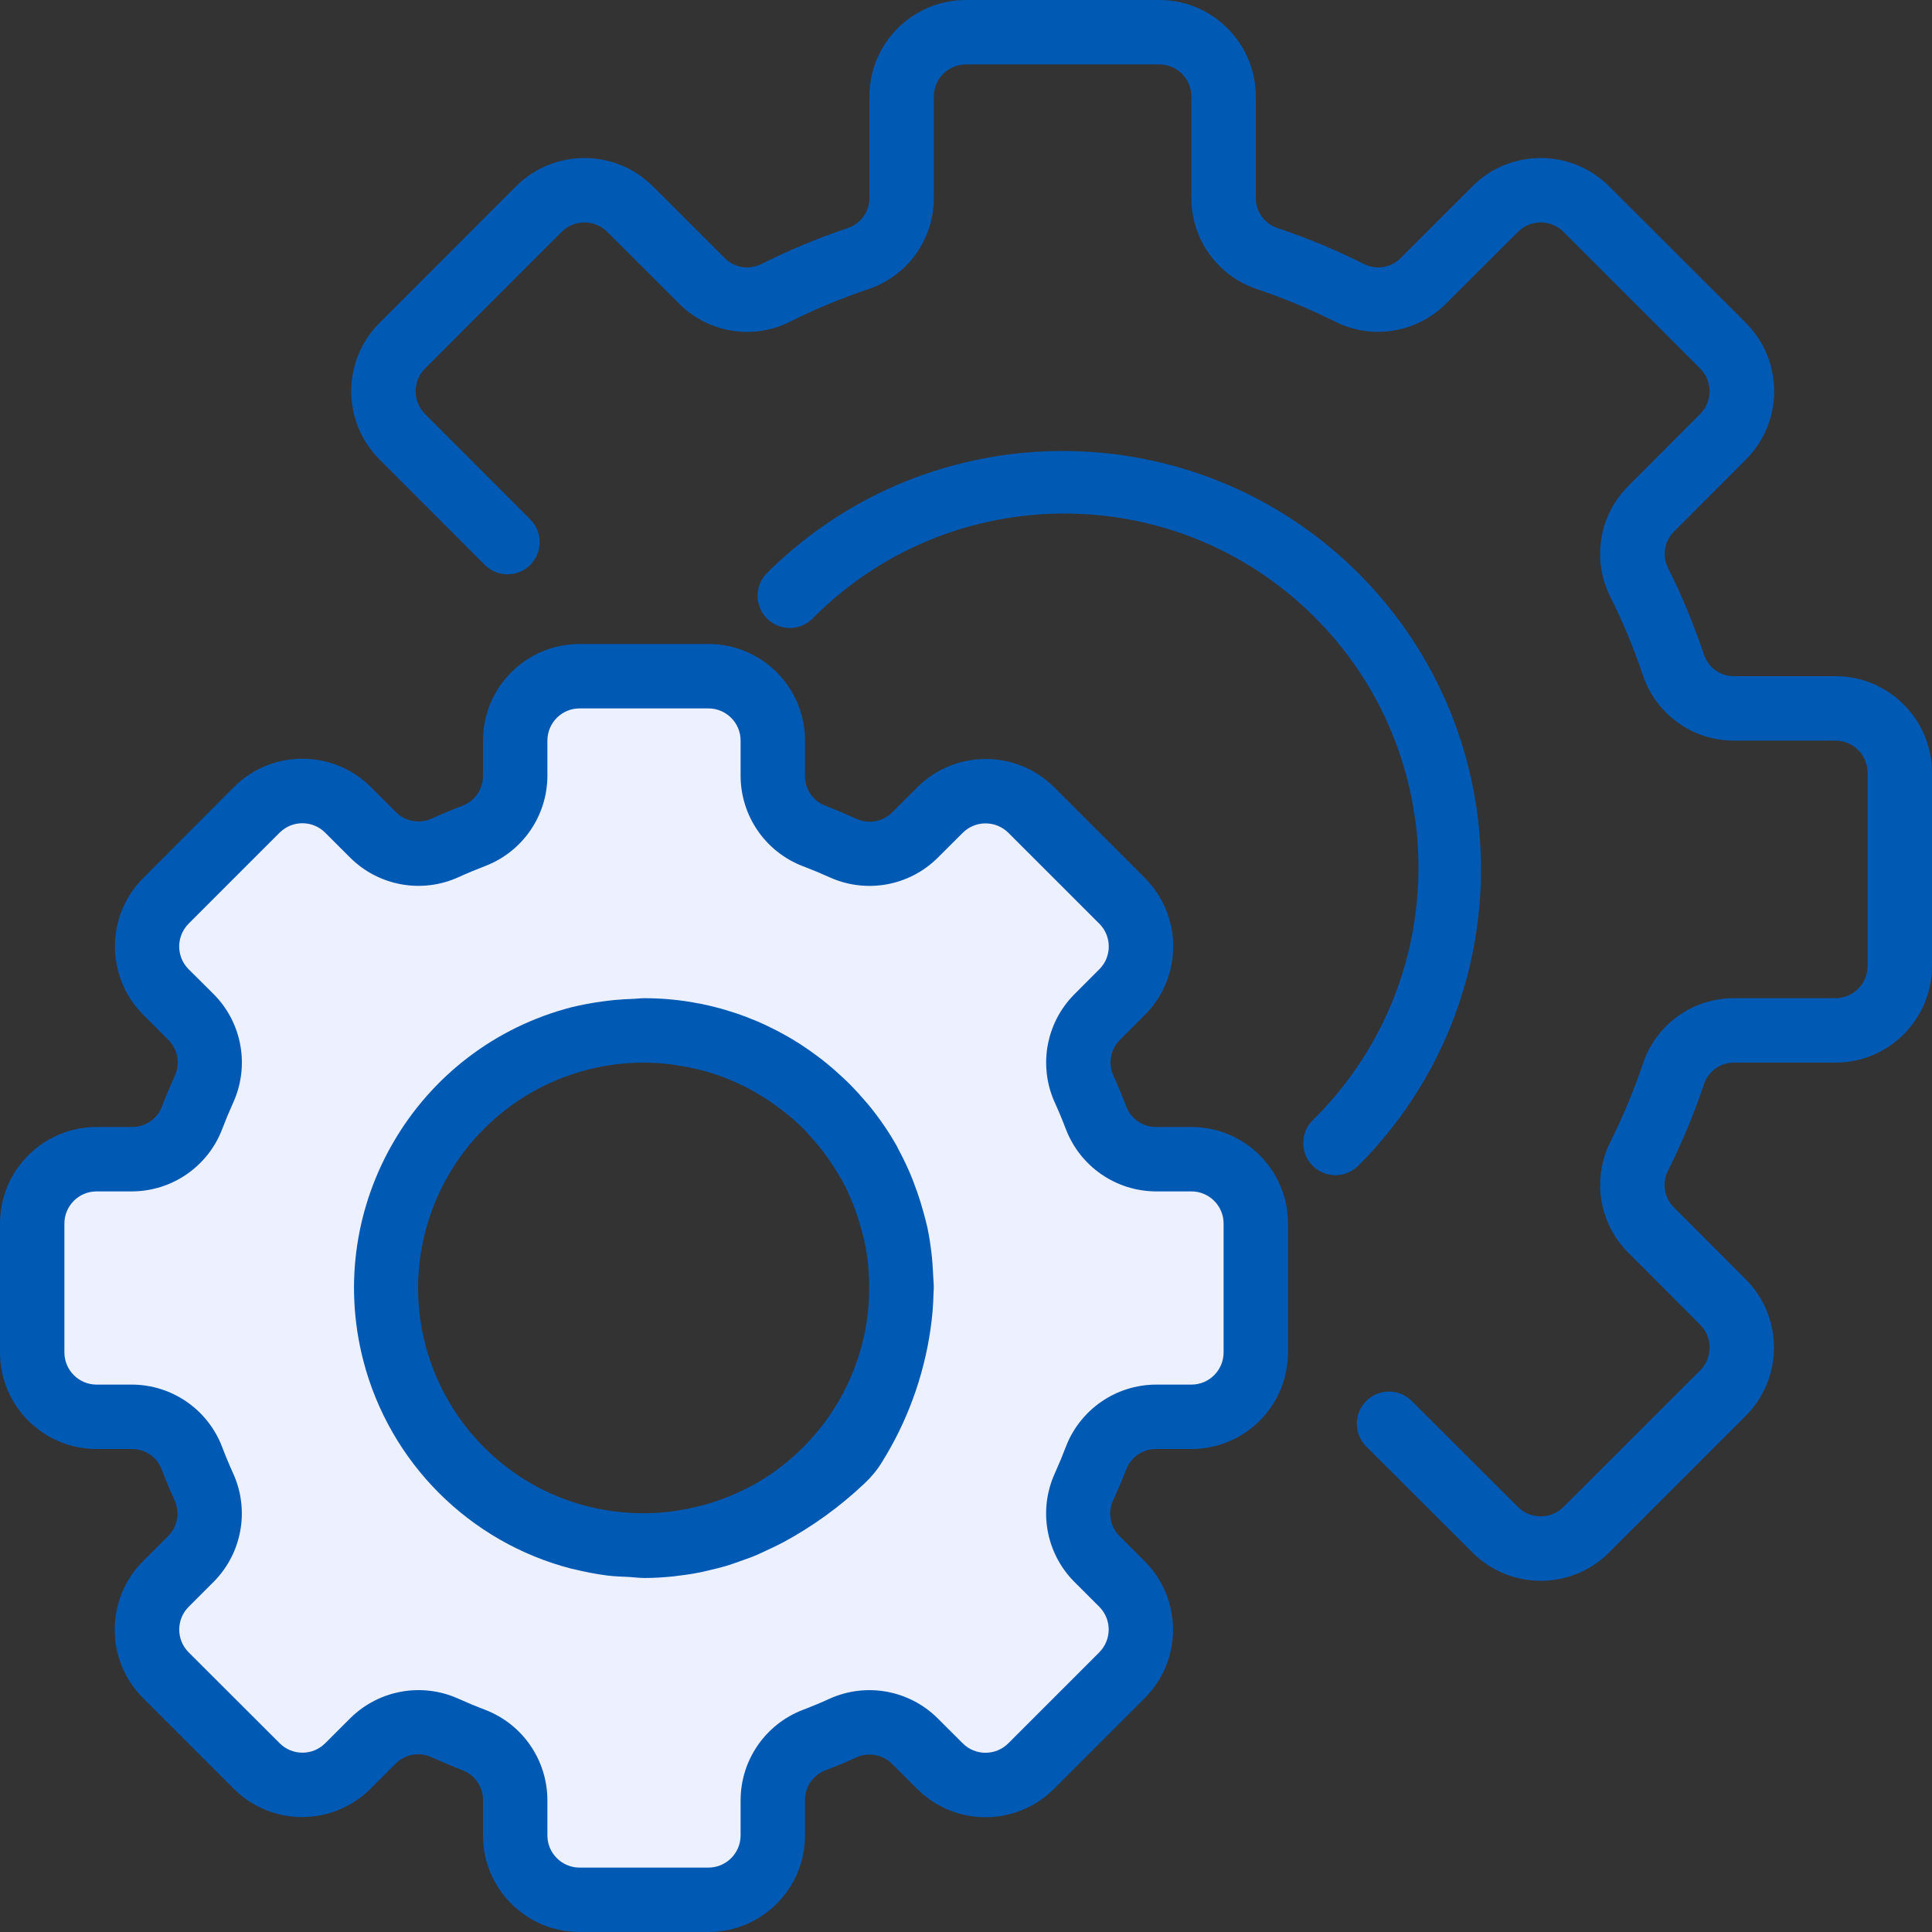 <svg width="48" height="48" viewBox="0 0 48 48" fill="none" xmlns="http://www.w3.org/2000/svg">
<rect x="0" y="0" width="48" height="48" fill="#333333" stroke="none"/>
<g clip-path="url(#clip0_10_763)">
<path d="M21.048 28.074C21.094 28.133 21.139 28.194 21.184 28.256C21.139 28.194 21.094 28.134 21.048 28.074Z" fill="#78B9EB"/>
<path d="M21.506 28.749C21.535 28.798 21.567 28.845 21.595 28.894C21.567 28.845 21.535 28.8 21.506 28.749Z" fill="#78B9EB"/>
<path d="M21.92 29.57C21.942 29.624 21.959 29.68 21.98 29.73C21.959 29.68 21.942 29.624 21.92 29.57Z" fill="#78B9EB"/>
<path d="M19.85 26.895C19.901 26.933 19.954 26.97 20.003 27.009C19.953 26.97 19.901 26.933 19.85 26.895Z" fill="#78B9EB"/>
<path d="M19.186 26.454C19.251 26.491 19.314 26.534 19.378 26.57C19.314 26.531 19.251 26.492 19.186 26.454Z" fill="#78B9EB"/>
<path d="M19.612 37.28C20.085 36.982 20.528 36.642 20.937 36.261C21.049 36.154 21.149 36.033 21.23 35.901C21.669 35.194 21.993 34.422 22.19 33.614C21.801 35.106 20.885 36.409 19.612 37.28Z" fill="#78B9EB"/>
<path d="M16.793 25.654C16.869 25.663 16.943 25.677 17.017 25.689C16.943 25.68 16.869 25.663 16.793 25.654Z" fill="#78B9EB"/>
<path d="M15.97 38.4C15.789 38.4 15.612 38.382 15.434 38.365C15.612 38.38 15.789 38.4 15.97 38.4Z" fill="#78B9EB"/>
<path d="M16.827 38.341C16.79 38.346 16.756 38.353 16.719 38.357C16.755 38.353 16.791 38.346 16.827 38.341Z" fill="#78B9EB"/>
<path d="M19.508 37.35C19.394 37.425 19.277 37.494 19.159 37.562C19.28 37.498 19.392 37.422 19.508 37.35Z" fill="#78B9EB"/>
<path d="M22.395 32.095C22.395 32.165 22.388 32.233 22.385 32.302C22.388 32.233 22.394 32.16 22.395 32.095Z" fill="#78B9EB"/>
<path d="M22.328 32.911C22.314 33.005 22.302 33.101 22.285 33.194C22.302 33.099 22.315 33.005 22.328 32.911Z" fill="#78B9EB"/>
<path d="M2.4 35.2H3.28C3.943 35.2 4.536 35.611 4.77 36.232C4.861 36.472 4.959 36.708 5.065 36.94C5.342 37.545 5.215 38.258 4.745 38.729L4.12 39.36C3.497 39.985 3.497 40.996 4.12 41.621L6.381 43.882C7.006 44.505 8.017 44.505 8.642 43.882L9.27 43.256C9.741 42.786 10.454 42.659 11.059 42.936C11.291 43.042 11.527 43.141 11.767 43.231C12.387 43.464 12.799 44.057 12.8 44.72V45.6C12.8 46.484 13.516 47.2 14.4 47.2H17.6C18.484 47.2 19.2 46.484 19.2 45.6V44.72C19.2 44.057 19.611 43.464 20.232 43.231C20.472 43.139 20.708 43.041 20.94 42.935C21.545 42.658 22.258 42.786 22.729 43.255L23.357 43.881C23.982 44.504 24.993 44.504 25.618 43.881L27.879 41.62C28.502 40.995 28.502 39.984 27.879 39.359L27.253 38.731C26.783 38.26 26.656 37.547 26.933 36.943C27.04 36.71 27.138 36.474 27.228 36.234C27.461 35.612 28.055 35.2 28.72 35.2H29.6C30.484 35.2 31.2 34.484 31.2 33.6V30.4C31.2 29.516 30.484 28.8 29.6 28.8H28.72C28.057 28.8 27.464 28.389 27.231 27.768C27.14 27.528 27.041 27.292 26.936 27.06C26.658 26.455 26.786 25.742 27.256 25.271L27.881 24.643C28.504 24.018 28.504 23.007 27.881 22.382L25.62 20.122C24.995 19.498 23.984 19.498 23.359 20.122L22.731 20.747C22.26 21.217 21.547 21.344 20.942 21.067C20.71 20.961 20.474 20.862 20.234 20.772C19.612 20.539 19.2 19.945 19.2 19.28V18.4C19.2 17.516 18.484 16.8 17.6 16.8H14.4C13.516 16.8 12.8 17.516 12.8 18.4V19.28C12.8 19.943 12.389 20.536 11.768 20.77C11.528 20.861 11.292 20.959 11.06 21.065C10.455 21.341 9.742 21.214 9.271 20.745L8.64 20.12C8.015 19.497 7.004 19.497 6.379 20.12L4.122 22.382C3.498 23.007 3.498 24.018 4.122 24.643L4.747 25.271C5.217 25.742 5.345 26.455 5.067 27.06C4.961 27.292 4.862 27.528 4.772 27.768C4.538 28.39 3.944 28.801 3.28 28.8H2.4C1.516 28.8 0.8 29.516 0.8 30.4V33.6C0.8 34.484 1.516 35.2 2.4 35.2ZM14.4 25.8C14.923 25.668 15.461 25.601 16 25.6C16.265 25.602 16.53 25.62 16.793 25.654C16.869 25.663 16.943 25.677 17.018 25.689C17.212 25.719 17.403 25.759 17.591 25.807C17.659 25.825 17.729 25.84 17.797 25.86C18.04 25.93 18.279 26.014 18.511 26.112C18.539 26.124 18.565 26.139 18.591 26.151C18.794 26.242 18.993 26.343 19.186 26.454C19.25 26.492 19.314 26.534 19.378 26.57C19.538 26.672 19.698 26.781 19.85 26.895C19.9 26.934 19.953 26.97 20.003 27.01C20.195 27.165 20.38 27.33 20.555 27.506C20.587 27.539 20.616 27.575 20.648 27.61C20.789 27.758 20.922 27.913 21.048 28.074C21.095 28.134 21.139 28.194 21.184 28.256C21.299 28.416 21.407 28.576 21.504 28.749C21.533 28.798 21.565 28.845 21.593 28.894C21.715 29.113 21.823 29.339 21.918 29.57C21.939 29.624 21.957 29.679 21.978 29.73C22.048 29.917 22.111 30.107 22.163 30.3C22.184 30.375 22.203 30.451 22.222 30.526C22.271 30.735 22.309 30.947 22.337 31.159C22.343 31.206 22.353 31.252 22.359 31.299C22.385 31.532 22.399 31.766 22.4 32C22.4 32.032 22.4 32.063 22.395 32.095C22.395 32.163 22.388 32.233 22.385 32.302C22.375 32.507 22.357 32.711 22.328 32.911C22.315 33.006 22.302 33.099 22.285 33.194C22.258 33.337 22.223 33.476 22.187 33.616C21.989 34.424 21.665 35.196 21.227 35.903C21.145 36.035 21.046 36.157 20.933 36.263C20.526 36.642 20.083 36.983 19.612 37.28L19.508 37.348C19.392 37.42 19.276 37.496 19.159 37.56C18.675 37.834 18.158 38.043 17.619 38.183L17.523 38.208C17.294 38.264 17.062 38.308 16.827 38.338C16.791 38.343 16.755 38.35 16.719 38.354C16.481 38.383 16.24 38.398 16 38.4H15.97C15.789 38.4 15.612 38.382 15.434 38.366C15.347 38.358 15.257 38.358 15.171 38.347C14.911 38.313 14.654 38.263 14.4 38.2C10.976 37.315 8.918 33.821 9.803 30.397C10.386 28.142 12.146 26.383 14.4 25.8Z" fill="#ECF0FF"/>
<path d="M22.4 32C22.399 31.767 22.386 31.535 22.361 31.302C22.389 31.566 22.4 31.831 22.395 32.095C22.4 32.063 22.4 32.032 22.4 32Z" fill="#78B9EB"/>
<path d="M17.018 25.689C17.212 25.719 17.402 25.759 17.59 25.807C17.402 25.76 17.212 25.719 17.018 25.689Z" fill="#78B9EB"/>
<path d="M16 25.6C16.265 25.602 16.53 25.62 16.793 25.654C16.53 25.62 16.265 25.602 16 25.6Z" fill="#78B9EB"/>
<path d="M18.592 26.151C18.795 26.242 18.994 26.343 19.186 26.455C18.994 26.343 18.795 26.242 18.592 26.151Z" fill="#78B9EB"/>
<path d="M21.184 28.256C21.299 28.416 21.407 28.576 21.504 28.749C21.407 28.579 21.299 28.415 21.184 28.256Z" fill="#78B9EB"/>
<path d="M20.649 27.61C20.789 27.758 20.922 27.913 21.049 28.074C20.923 27.913 20.79 27.758 20.649 27.61Z" fill="#78B9EB"/>
<path d="M19.378 26.571C19.538 26.672 19.698 26.781 19.85 26.895C19.698 26.781 19.541 26.672 19.378 26.571Z" fill="#78B9EB"/>
<path d="M20 27.009C20.194 27.164 20.378 27.329 20.552 27.506C20.378 27.33 20.193 27.165 20 27.009Z" fill="#78B9EB"/>
<path d="M19.159 37.562C18.673 37.832 18.156 38.041 17.619 38.186C18.157 38.046 18.675 37.837 19.159 37.562Z" fill="#78B9EB"/>
<path d="M16 38.4C16.241 38.399 16.481 38.385 16.72 38.357C16.471 38.386 16.222 38.399 15.971 38.399L16 38.4Z" fill="#78B9EB"/>
<path d="M22.385 32.301C22.376 32.503 22.356 32.706 22.328 32.911C22.357 32.71 22.375 32.507 22.385 32.301Z" fill="#78B9EB"/>
<path d="M19.612 37.28C19.578 37.302 19.543 37.326 19.508 37.348L19.612 37.28Z" fill="#78B9EB"/>
<path d="M22.285 33.194C22.259 33.334 22.221 33.475 22.186 33.616C22.222 33.476 22.257 33.337 22.285 33.194Z" fill="#78B9EB"/>
<path d="M29.6 28H28.72C28.389 28.001 28.093 27.794 27.979 27.483C27.881 27.227 27.777 26.977 27.664 26.729C27.524 26.427 27.588 26.07 27.824 25.836L28.451 25.208C29.382 24.269 29.381 22.754 28.447 21.817L26.186 19.556C25.248 18.623 23.733 18.623 22.794 19.556L22.167 20.182C21.933 20.418 21.576 20.482 21.274 20.342C21.026 20.23 20.776 20.125 20.519 20.022C20.206 19.91 19.999 19.612 20 19.28V18.4C20 17.074 18.926 16 17.6 16H14.4C13.074 16 12 17.074 12 18.4V19.28C12.001 19.611 11.794 19.907 11.483 20.021C11.227 20.118 10.977 20.223 10.729 20.336C10.427 20.475 10.07 20.411 9.836 20.176L9.208 19.549C8.27 18.617 6.755 18.617 5.817 19.549L3.556 21.817C2.623 22.755 2.623 24.27 3.556 25.209L4.182 25.836C4.418 26.07 4.482 26.427 4.342 26.729C4.23 26.977 4.125 27.227 4.026 27.484C3.912 27.797 3.613 28.003 3.28 28H2.4C1.074 28 0 29.074 0 30.4V33.6C0 34.926 1.074 36 2.4 36H3.28C3.611 35.999 3.907 36.206 4.021 36.517C4.118 36.773 4.223 37.023 4.336 37.271C4.476 37.573 4.412 37.93 4.176 38.164L3.549 38.792C2.617 39.73 2.617 41.245 3.549 42.183L5.81 44.444C6.748 45.377 8.263 45.377 9.202 44.444L9.829 43.818C10.063 43.582 10.42 43.518 10.722 43.658C10.97 43.77 11.22 43.875 11.477 43.977C11.791 44.089 12.001 44.386 12 44.72V45.6C12 46.926 13.074 48 14.4 48H17.6C18.925 48 20 46.926 20 45.6V44.72C19.999 44.389 20.206 44.093 20.517 43.979C20.773 43.882 21.023 43.777 21.271 43.664C21.573 43.525 21.93 43.589 22.164 43.824L22.792 44.451C23.731 45.382 25.246 45.38 26.183 44.447L28.444 42.186C29.377 41.248 29.377 39.733 28.444 38.794L27.817 38.167C27.581 37.933 27.517 37.576 27.657 37.274C27.77 37.026 27.875 36.776 27.977 36.519C28.09 36.206 28.388 35.999 28.72 36H29.6C30.925 36 32 34.926 32 33.6V30.4C32 29.074 30.926 28 29.6 28ZM30.4 33.6C30.4 34.041 30.042 34.4 29.6 34.4H28.72C27.726 34.404 26.835 35.018 26.48 35.947C26.395 36.171 26.303 36.392 26.205 36.609C25.794 37.517 25.984 38.584 26.685 39.294L27.311 39.92C27.623 40.232 27.623 40.738 27.311 41.051L27.311 41.052L25.05 43.313C24.738 43.625 24.231 43.625 23.919 43.313L23.291 42.686C22.582 41.986 21.515 41.794 20.607 42.206C20.39 42.305 20.169 42.397 19.947 42.481C19.018 42.837 18.404 43.726 18.4 44.72V45.6C18.4 46.041 18.042 46.4 17.6 46.4H14.4C13.958 46.4 13.6 46.041 13.6 45.6V44.72C13.596 43.725 12.982 42.835 12.053 42.48C11.829 42.395 11.608 42.303 11.391 42.205C10.483 41.794 9.416 41.985 8.706 42.685L8.08 43.31C7.768 43.623 7.262 43.623 6.949 43.311L6.948 43.31L4.687 41.052C4.375 40.74 4.375 40.233 4.687 39.921L5.314 39.294C6.014 38.584 6.205 37.517 5.794 36.609C5.695 36.392 5.603 36.171 5.519 35.949C5.164 35.02 4.275 34.404 3.28 34.4H2.4C1.958 34.4 1.6 34.041 1.6 33.6V30.4C1.6 29.958 1.958 29.6 2.4 29.6H3.28C4.274 29.596 5.165 28.982 5.52 28.053C5.605 27.829 5.697 27.608 5.795 27.391C6.206 26.483 6.016 25.416 5.315 24.706L4.686 24.08C4.374 23.768 4.374 23.262 4.686 22.949L4.686 22.948L6.947 20.687C7.26 20.375 7.766 20.375 8.078 20.687L8.706 21.314C9.414 22.014 10.482 22.206 11.39 21.794C11.607 21.695 11.828 21.603 12.05 21.518C12.98 21.164 13.595 20.274 13.6 19.28V18.4C13.6 17.958 13.958 17.6 14.4 17.6H17.6C18.041 17.6 18.4 17.958 18.4 18.4V19.28C18.404 20.274 19.018 21.165 19.947 21.52C20.171 21.605 20.392 21.697 20.609 21.795C21.517 22.207 22.585 22.016 23.293 21.315L23.92 20.69C24.233 20.379 24.738 20.379 25.052 20.69L27.313 22.95C27.625 23.262 27.625 23.77 27.313 24.081L26.686 24.709C25.985 25.418 25.795 26.486 26.206 27.393C26.305 27.61 26.397 27.831 26.481 28.053C26.837 28.982 27.726 29.596 28.72 29.6H29.6C30.041 29.6 30.4 29.958 30.4 30.4V33.6H30.4Z" fill="#0059B3"/>
<path d="M23.184 31.68C23.176 31.488 23.163 31.297 23.139 31.106C23.114 30.902 23.083 30.698 23.041 30.499C23.013 30.369 22.976 30.24 22.941 30.11C22.896 29.946 22.846 29.783 22.79 29.623C22.75 29.512 22.71 29.402 22.668 29.292C22.565 29.036 22.447 28.786 22.315 28.543C22.305 28.525 22.298 28.505 22.288 28.486C22.08 28.116 21.839 27.765 21.568 27.438C21.545 27.409 21.518 27.382 21.494 27.354C21.384 27.223 21.27 27.097 21.151 26.976C21.089 26.911 21.023 26.85 20.958 26.788C20.878 26.714 20.797 26.64 20.718 26.57C20.621 26.486 20.521 26.404 20.421 26.325L20.29 26.227C19.052 25.3 17.546 24.799 16 24.8C15.92 24.8 15.84 24.812 15.76 24.815C15.589 24.82 15.418 24.83 15.246 24.847C15.156 24.857 15.065 24.867 14.975 24.88C14.714 24.914 14.455 24.962 14.199 25.025C10.347 26.02 8.031 29.95 9.026 33.803C9.682 36.341 11.665 38.322 14.205 38.976C14.218 38.976 14.231 38.98 14.245 38.983C14.521 39.052 14.801 39.106 15.083 39.143C15.27 39.166 15.456 39.171 15.643 39.18C15.768 39.187 15.883 39.205 16.014 39.205C16.242 39.205 16.478 39.19 16.72 39.166C16.746 39.166 16.771 39.159 16.8 39.155C16.994 39.134 17.191 39.105 17.392 39.065C17.472 39.05 17.546 39.03 17.623 39.012C17.764 38.98 17.904 38.945 18.048 38.903C18.16 38.869 18.269 38.83 18.378 38.791C18.488 38.753 18.602 38.712 18.715 38.668C18.829 38.625 18.924 38.575 19.027 38.528C19.162 38.466 19.295 38.405 19.427 38.333H19.432C20.178 37.933 20.868 37.435 21.482 36.852C21.648 36.697 21.793 36.521 21.911 36.328C22.536 35.327 22.946 34.207 23.116 33.039C23.138 32.885 23.158 32.731 23.17 32.573C23.181 32.428 23.19 32.284 23.193 32.14C23.193 32.095 23.199 32.051 23.199 32.006C23.2 31.893 23.189 31.789 23.184 31.68ZM14.595 26.576C15.054 26.46 15.527 26.401 16 26.4C16.229 26.402 16.457 26.417 16.684 26.446C16.745 26.454 16.805 26.465 16.865 26.474C17.038 26.501 17.209 26.535 17.378 26.578C17.433 26.593 17.488 26.606 17.543 26.621C17.968 26.743 18.378 26.916 18.762 27.134C18.824 27.17 18.884 27.208 18.945 27.245C19.071 27.326 19.194 27.406 19.314 27.497C19.379 27.544 19.445 27.59 19.507 27.641C19.664 27.766 19.815 27.9 19.958 28.041C20.015 28.098 20.067 28.162 20.122 28.221C20.214 28.322 20.303 28.424 20.389 28.532C20.448 28.606 20.505 28.683 20.561 28.761C20.641 28.876 20.721 28.996 20.793 29.118C20.833 29.184 20.873 29.249 20.914 29.317C21.017 29.506 21.109 29.702 21.189 29.903C21.221 29.983 21.248 30.063 21.277 30.143C21.329 30.29 21.374 30.439 21.413 30.59C21.433 30.67 21.455 30.741 21.472 30.819C21.519 31.035 21.553 31.254 21.574 31.474C21.579 31.532 21.579 31.591 21.583 31.65C21.594 31.834 21.597 32.019 21.59 32.204C21.59 32.27 21.584 32.337 21.58 32.403C21.566 32.596 21.541 32.79 21.508 32.984C21.209 34.647 20.176 36.087 18.697 36.904C18.598 36.956 18.5 37.005 18.403 37.05L18.336 37.082C17.872 37.293 17.381 37.441 16.877 37.523C16.842 37.529 16.806 37.535 16.77 37.54C16.67 37.554 16.572 37.566 16.474 37.575C16.345 37.586 16.216 37.593 16.084 37.595C16.028 37.595 15.972 37.595 15.916 37.595C15.727 37.593 15.538 37.582 15.35 37.56L15.254 37.549C15.034 37.52 14.816 37.479 14.6 37.426C11.604 36.658 9.797 33.608 10.564 30.612C11.07 28.632 12.616 27.086 14.595 26.577L14.595 26.576Z" fill="#0059B3"/>
<path d="M45.6 16.8H43.084C42.749 16.803 42.448 16.592 42.338 16.275C42.09 15.532 41.79 14.807 41.44 14.106C41.291 13.804 41.353 13.44 41.593 13.203L43.377 11.417C44.313 10.48 44.313 8.961 43.377 8.024L39.976 4.628C39.039 3.692 37.52 3.692 36.583 4.628L34.8 6.41C34.564 6.65 34.2 6.713 33.898 6.565C33.197 6.213 32.472 5.911 31.728 5.662C31.41 5.553 31.197 5.252 31.2 4.916V2.4C31.2 1.074 30.125 0 28.8 0H24C22.674 0 21.6 1.074 21.6 2.4V4.916C21.603 5.251 21.392 5.552 21.075 5.662C20.332 5.911 19.607 6.213 18.906 6.564C18.604 6.713 18.239 6.651 18.003 6.41L16.217 4.626C15.278 3.693 13.762 3.693 12.824 4.626L9.429 8.022C8.492 8.958 8.492 10.478 9.429 11.415L12.052 14.043C12.37 14.35 12.876 14.342 13.183 14.026C13.483 13.716 13.484 13.225 13.185 12.914L10.56 10.286C10.248 9.974 10.248 9.468 10.56 9.155L13.955 5.76C14.267 5.448 14.774 5.448 15.086 5.76L16.873 7.544C17.597 8.271 18.705 8.454 19.622 7.995C20.256 7.678 20.911 7.406 21.583 7.18C22.553 6.852 23.204 5.94 23.2 4.916V2.4C23.2 1.958 23.558 1.6 24 1.6H28.8C29.241 1.6 29.6 1.958 29.6 2.4V4.916C29.596 5.94 30.247 6.851 31.217 7.179C31.889 7.405 32.545 7.678 33.178 7.995C34.096 8.451 35.202 8.269 35.926 7.543L37.713 5.76C38.025 5.448 38.532 5.448 38.844 5.76L42.24 9.156C42.552 9.468 42.552 9.974 42.24 10.286L40.456 12.074C39.729 12.797 39.547 13.905 40.005 14.822C40.322 15.456 40.594 16.111 40.82 16.783C41.148 17.753 42.06 18.405 43.084 18.4H45.6C46.041 18.4 46.4 18.758 46.4 19.2V24C46.4 24.442 46.041 24.8 45.6 24.8H43.084C42.06 24.796 41.149 25.447 40.821 26.417C40.595 27.089 40.322 27.745 40.005 28.378C39.548 29.296 39.73 30.403 40.457 31.126L42.241 32.914C42.553 33.226 42.553 33.733 42.241 34.045L38.844 37.44C38.532 37.752 38.025 37.752 37.713 37.44L35.084 34.817C34.777 34.499 34.271 34.491 33.953 34.798C33.636 35.105 33.628 35.612 33.935 35.929C33.941 35.936 33.948 35.942 33.955 35.949L36.583 38.572C37.52 39.508 39.039 39.508 39.976 38.572L43.371 35.178C44.308 34.24 44.308 32.722 43.371 31.784L41.59 30C41.349 29.764 41.287 29.4 41.435 29.098C41.787 28.397 42.089 27.672 42.338 26.928C42.447 26.61 42.748 26.397 43.084 26.4H45.6C46.925 26.4 48 25.326 48 24V19.2C48 17.874 46.925 16.8 45.6 16.8Z" fill="#0059B3"/>
<path d="M33.754 14.246C29.689 10.191 23.11 10.191 19.046 14.246C18.739 14.564 18.748 15.07 19.066 15.378C19.377 15.677 19.868 15.677 20.177 15.378C23.591 11.918 29.163 11.881 32.622 15.294C36.082 18.708 36.119 24.28 32.706 27.739C32.677 27.767 32.65 27.795 32.622 27.823C32.305 28.13 32.296 28.636 32.603 28.954C32.91 29.271 33.417 29.28 33.734 28.973C33.741 28.966 33.747 28.96 33.754 28.954C37.809 24.89 37.809 18.31 33.754 14.246Z" fill="#0059B3"/>
</g>
<defs>
<clipPath id="clip0_10_763">
<rect width="48" height="48" fill="white"/>
</clipPath>
</defs>
</svg>
